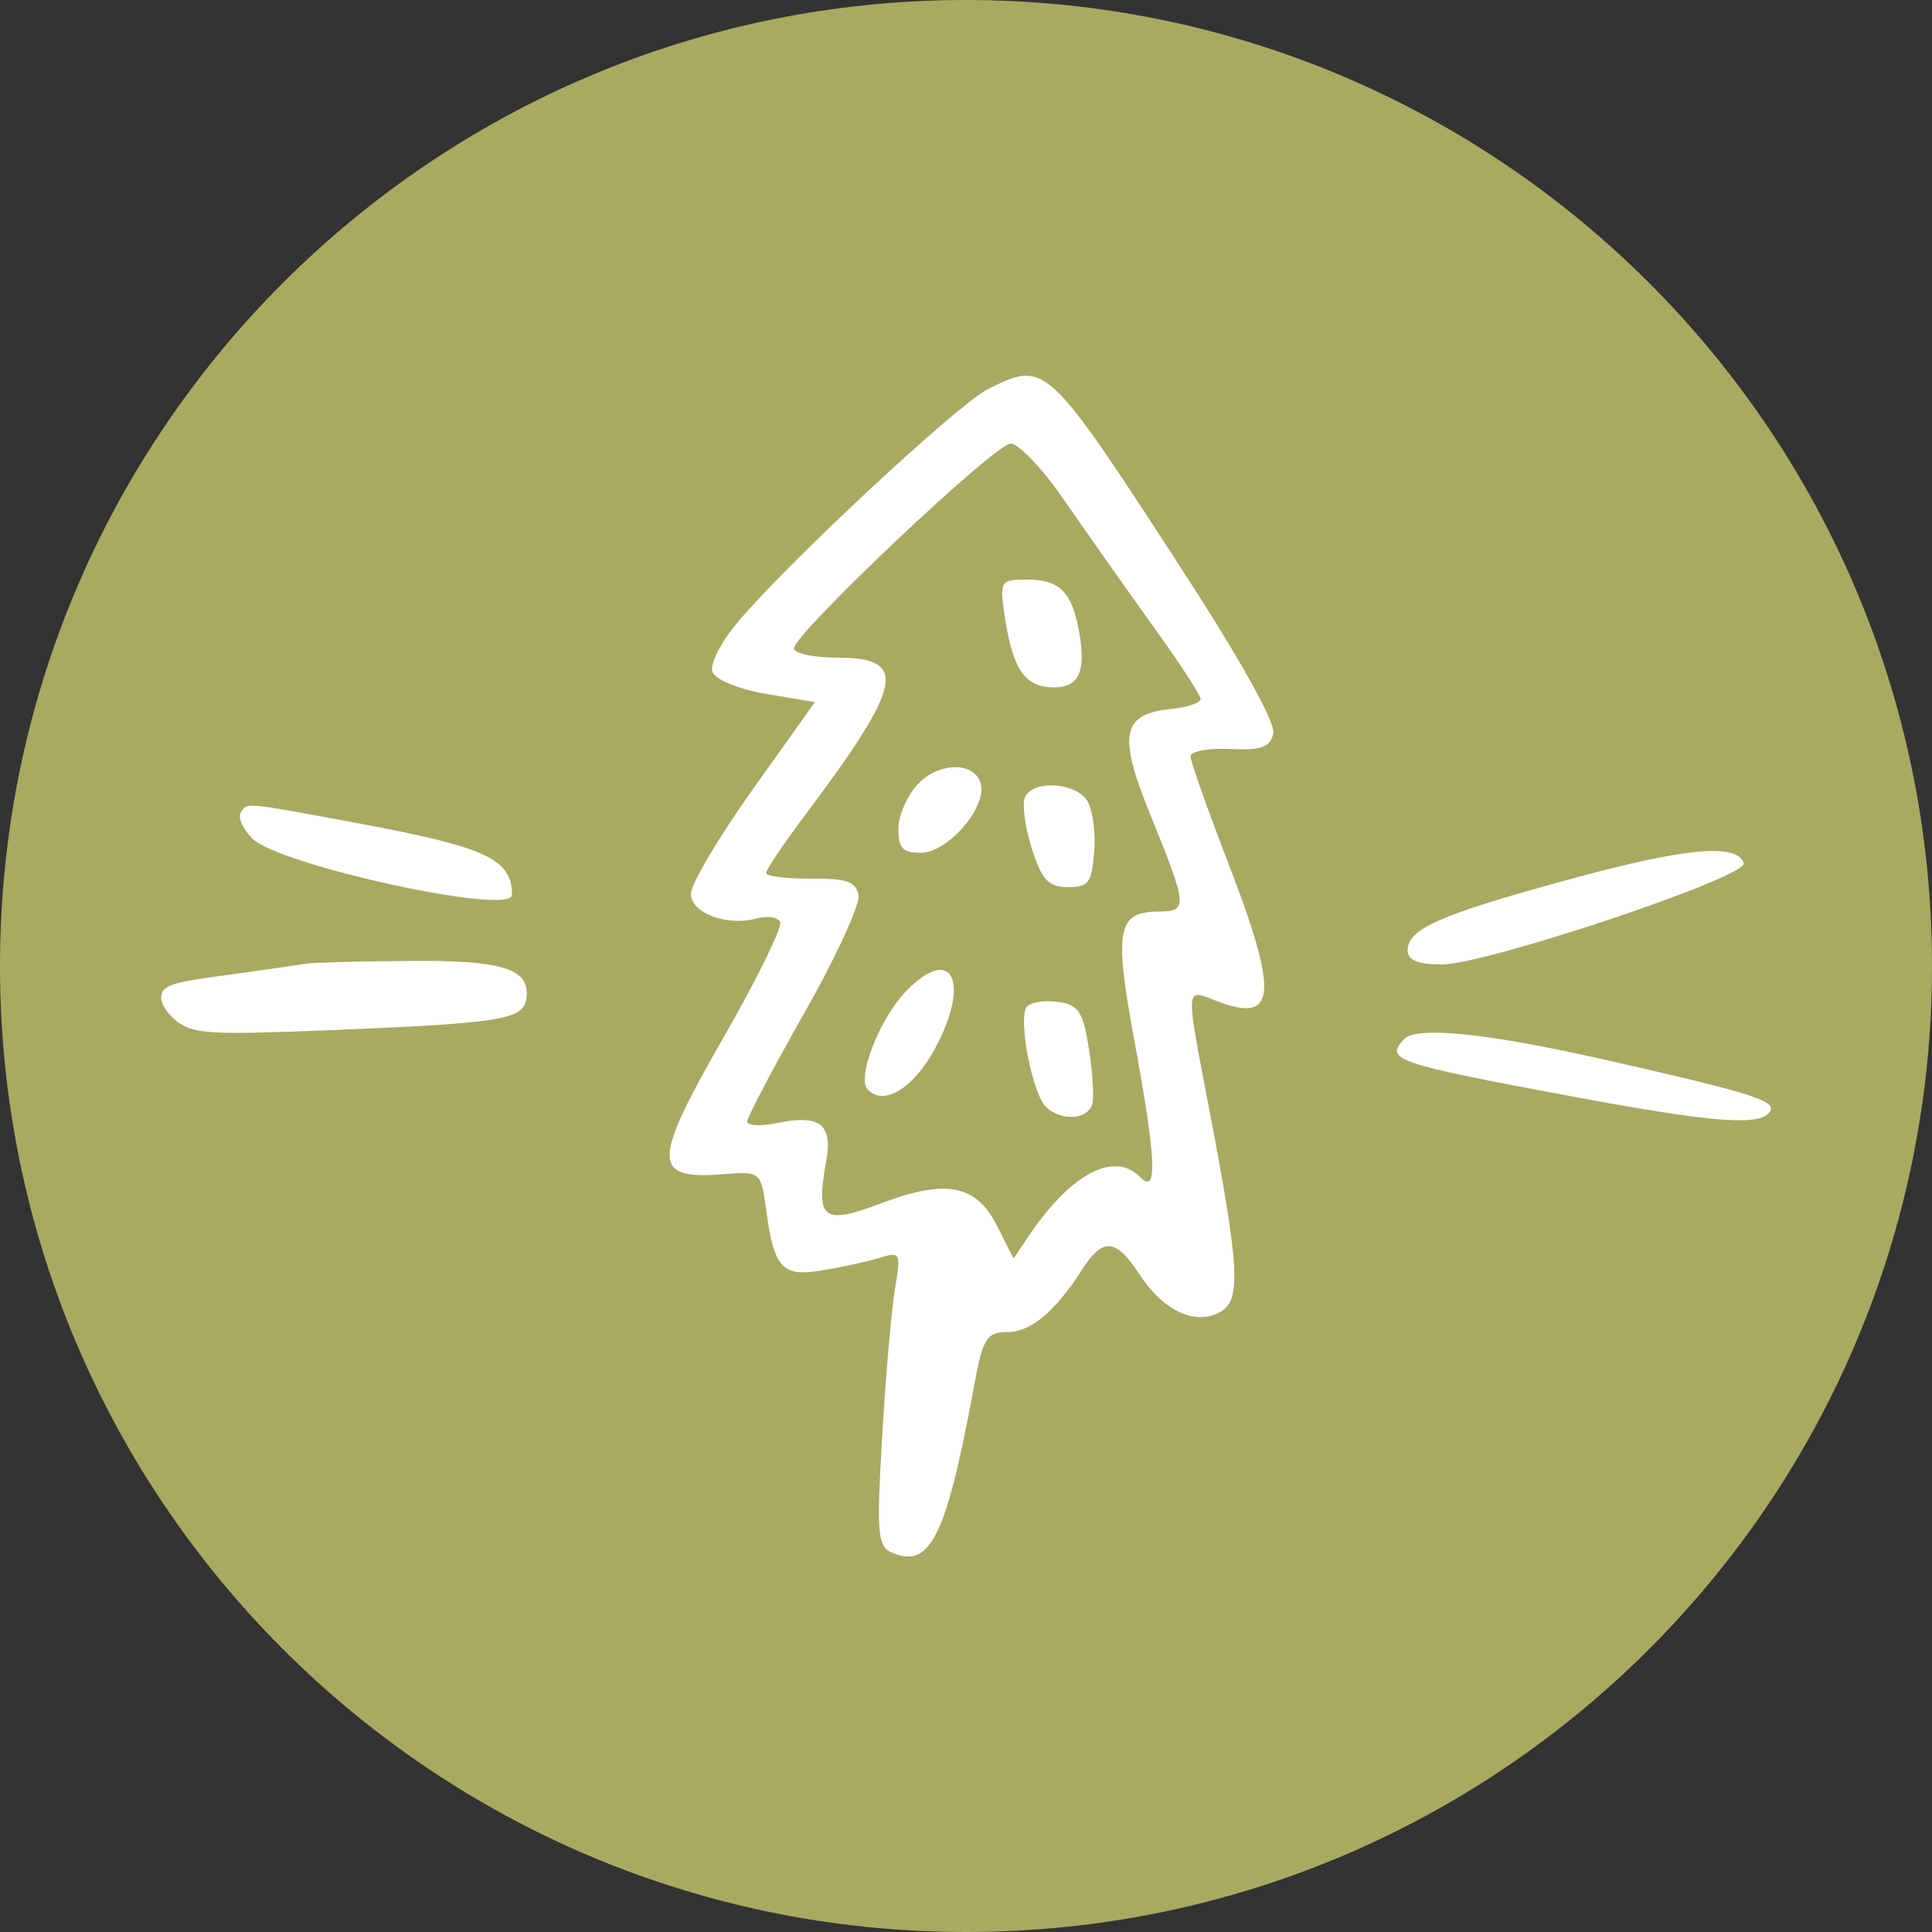 <?xml version="1.0" encoding="utf-8"?>
<!-- Generator: Adobe Illustrator 16.0.0, SVG Export Plug-In . SVG Version: 6.00 Build 0)  -->
<!DOCTYPE svg PUBLIC "-//W3C//DTD SVG 1.1//EN" "http://www.w3.org/Graphics/SVG/1.1/DTD/svg11.dtd">
<svg version="1.1" id="圖層_1" xmlns="http://www.w3.org/2000/svg" xmlns:xlink="http://www.w3.org/1999/xlink" x="0px" y="0px"
	 width="50px" height="50px" viewBox="0 0 50 50" enable-background="new 0 0 50 50" xml:space="preserve">
<rect x="0" y="0" width="50" height="50" fill="#333333" stroke="none"/>
<path fill="#A9A961" d="M0,25C0,11.19,11.19,0,25,0c13.811,0,25,11.19,25,25c0,13.811-11.189,25-25,25C11.19,50,0,38.811,0,25z"/>
<g>
	<path fill="#FFFFFF" d="M6.23,21.03c-0.08,0.12,0.05,0.42,0.3,0.67c0.68,0.69,6.72,2.01,6.72,1.46c0-0.93-0.66-1.23-3.96-1.85
		C6.26,20.75,6.4,20.76,6.23,21.03z"/>
	<path fill="#FFFFFF" d="M40.57,22.77c-3.33,0.91-4.141,1.27-4.141,1.83c0,0.25,0.271,0.36,0.881,0.36c1.16,0,7.93-2.27,7.818-2.62
		C44.96,21.81,43.59,21.94,40.57,22.77z"/>
	<path fill="#FFFFFF" d="M7.92,24.94c-0.17,0.03-1.09,0.16-2.03,0.291C4.42,25.42,4.17,25.51,4.17,25.82
		c0,0.189,0.22,0.5,0.49,0.671c0.42,0.27,0.92,0.288,3.9,0.17c4.41-0.181,4.98-0.271,5.06-0.812c0.12-0.779-0.6-1.01-3.12-0.979
		C9.24,24.88,8.08,24.91,7.92,24.94z"/>
	<path fill="#FFFFFF" d="M36.34,26.891c-0.51,0.539-0.26,0.629,4.48,1.51c3.56,0.66,4.77,0.75,4.99,0.359
		c0.17-0.279-0.57-0.5-4.57-1.4C38.4,26.73,36.65,26.561,36.34,26.891z"/>
	<g>
		<path fill="#FFFFFF" d="M27.51,12.9c0.54,0.78,1.561,2.23,2.27,3.22c0.712,0.98,1.291,1.87,1.291,1.97c0,0.1-0.35,0.22-0.771,0.26
			c-1.28,0.13-1.38,0.67-0.5,2.81c0.931,2.29,0.94,2.43,0.2,2.43c-1.08,0-1.17,0.46-0.66,3.25c0.57,3.061,0.631,4.09,0.189,3.641
			c-0.68-0.711-1.809-0.121-2.909,1.511l-0.39,0.579l-0.412-0.819c-0.54-1.09-1.31-1.25-2.989-0.62
			c-1.53,0.58-1.72,0.439-1.45-1.061c0.18-0.989-0.15-1.239-1.31-1c-0.4,0.08-0.73,0.061-0.73-0.051c0-0.108,0.67-1.379,1.48-2.81
			c0.81-1.42,1.44-2.8,1.4-3.04c-0.07-0.36-0.31-0.44-1.24-0.43c-0.62,0-1.15-0.06-1.15-0.15c0-0.09,0.49-0.81,1.1-1.62
			c2.45-3.28,2.57-3.95,0.74-3.95c-0.6,0-1.12-0.11-1.12-0.24c0-0.38,5.21-5.31,5.61-5.3C26.359,11.48,26.98,12.13,27.51,12.9z
			 M25.55,10.08c-0.79,0.41-5.12,4.44-6.44,6c-0.45,0.53-0.75,1.12-0.67,1.31c0.07,0.2,0.69,0.45,1.39,0.57l1.26,0.21l-1.61,2.26
			c-0.87,1.22-1.6,2.45-1.6,2.7c0,0.5,0.93,0.85,1.7,0.64c0.28-0.07,0.54-0.04,0.61,0.09c0.07,0.11-0.6,1.49-1.49,3.031
			c-1.82,3.18-1.83,3.639-0.01,3.5c1-0.08,1-0.08,1.14,0.93c0.2,1.49,0.41,1.729,1.42,1.561c0.49-0.08,1.15-0.22,1.48-0.318
			c0.58-0.182,0.59-0.16,0.43,0.799c-0.09,0.551-0.24,2.261-0.33,3.82c-0.15,2.579-0.12,2.85,0.28,3.01
			c0.97,0.399,1.38-0.449,2.09-4.271c0.23-1.278,0.329-1.448,0.87-1.448c0.609,0,1.24-0.531,1.93-1.611
			c0.54-0.84,0.87-0.819,1.471,0.091c0.629,0.97,1.459,1.36,2.109,1c0.55-0.31,0.5-1.14-0.301-5.33
			c-0.6-3.13-0.609-3.04,0.181-2.729c1.58,0.619,1.649-0.131,0.33-3.551c-0.54-1.4-0.979-2.64-0.979-2.77
			c0-0.13,0.469-0.22,1.021-0.19c0.819,0.04,1.05-0.05,1.12-0.41c0.061-0.28-0.881-1.95-2.32-4.17
			C27.07,9.32,27.07,9.32,25.55,10.08z"/>
		<path fill="#FFFFFF" d="M26.02,16.06c0.211,1.3,0.521,1.73,1.26,1.73c0.642,0,0.83-0.41,0.65-1.42C27.75,15.33,27.43,15,26.6,15
			C25.87,15,25.859,15.02,26.02,16.06z"/>
		<path fill="#FFFFFF" d="M23.76,20.29c-0.28,0.29-0.51,0.82-0.51,1.16c0,0.5,0.11,0.62,0.58,0.62c0.68,0,1.67-1.12,1.56-1.75
			C25.27,19.71,24.32,19.7,23.76,20.29z"/>
		<path fill="#FFFFFF" d="M26.52,20.65c-0.068,0.19,0.01,0.77,0.19,1.33c0.25,0.79,0.431,0.98,0.931,0.98
			c0.539,0,0.619-0.12,0.68-0.96c0.039-0.53-0.061-1.12-0.211-1.32C27.74,20.22,26.68,20.2,26.52,20.65z"/>
		<path fill="#FFFFFF" d="M23.46,25.641c-0.7,0.719-1.3,2.26-1,2.561c0.42,0.43,1.18-0.04,1.73-1.051
			C25.13,25.42,24.65,24.42,23.46,25.641z"/>
		<path fill="#FFFFFF" d="M26.58,26.05c-0.21,0.21,0.029,1.75,0.37,2.431c0.26,0.5,1.14,0.58,1.31,0.119
			c0.061-0.17,0.02-0.83-0.08-1.459c-0.15-0.961-0.279-1.149-0.8-1.211C27.029,25.88,26.68,25.939,26.58,26.05z"/>
	</g>
</g>
</svg>
